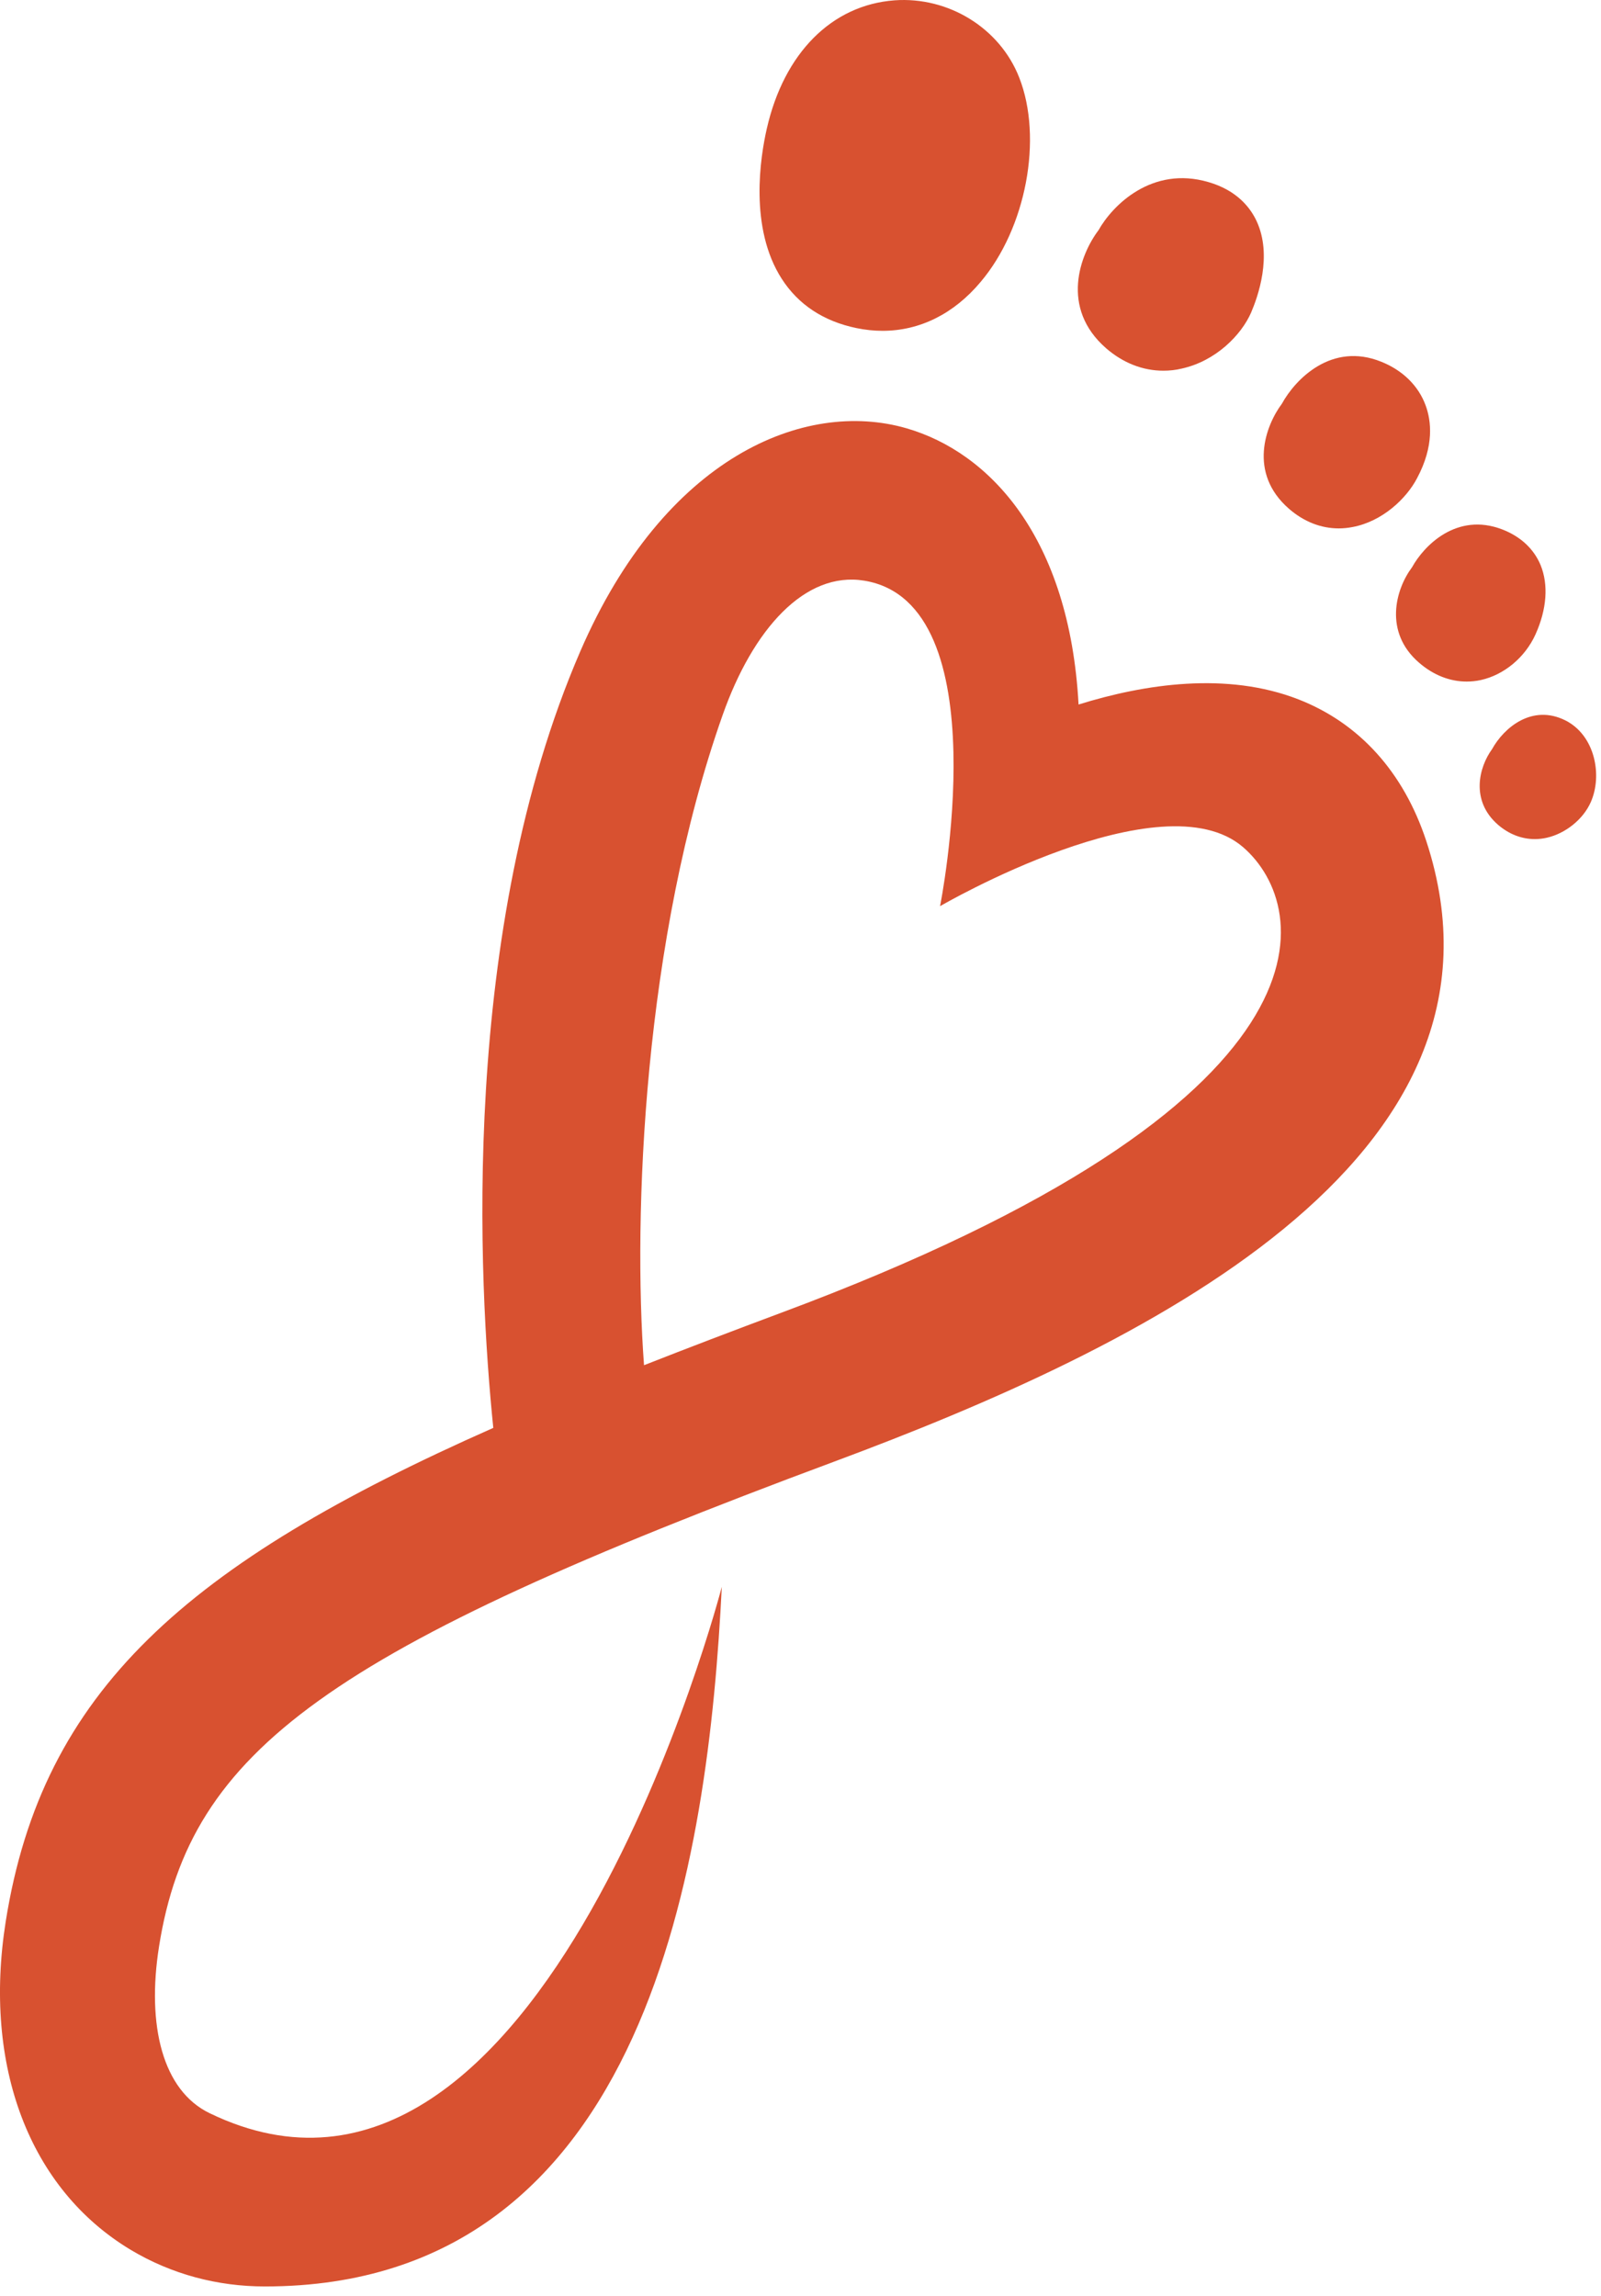 <?xml version="1.0" encoding="UTF-8"?> <svg xmlns="http://www.w3.org/2000/svg" width="106" height="152" viewBox="0 0 106 152" fill="none"><path d="M67.48 5.132C66.2 1.862 62.8 -0.238 59.22 0.022C55.07 0.332 51.91 3.512 50.77 8.512C50.34 10.382 49.59 15.092 51.76 18.462C52.86 20.172 54.53 21.272 56.71 21.722C57.29 21.842 57.87 21.902 58.43 21.902C60.88 21.902 63.14 20.792 64.92 18.672C67.94 15.112 69.06 9.152 67.48 5.132Z" fill="#D85130"></path><path d="M83.2 14.642C82.79 13.762 81.91 12.602 80 12.052C76.26 10.962 73.65 13.602 72.73 15.242C71.52 16.842 70.16 20.382 73.24 23.062C74.36 24.032 75.67 24.542 77.02 24.542C77.42 24.542 77.83 24.502 78.24 24.402C80.5 23.902 82.18 22.182 82.83 20.702C83.28 19.652 84.26 16.932 83.2 14.642Z" fill="#D85130"></path><path d="M94.39 26.842C93.92 25.552 92.88 24.522 91.46 23.952C88.16 22.612 85.75 25.122 84.87 26.732C83.8 28.162 82.61 31.302 85.34 33.682C86.33 34.542 87.46 34.982 88.64 34.982C88.94 34.982 89.24 34.952 89.55 34.892C91.53 34.522 93.12 33.002 93.82 31.662C94.97 29.512 94.76 27.852 94.39 26.842Z" fill="#D85130"></path><path d="M102.001 37.412C101.551 36.332 100.671 35.512 99.441 35.042C96.441 33.902 94.281 36.122 93.491 37.552C92.381 39.032 91.621 41.852 93.941 43.862C94.891 44.692 95.991 45.122 97.101 45.122C97.411 45.122 97.721 45.092 98.041 45.022C99.581 44.682 100.981 43.522 101.671 41.982C102.411 40.332 102.531 38.712 102.001 37.412Z" fill="#D85130"></path><path d="M103.64 47.692C101.43 46.592 99.57 48.182 98.79 49.592C97.92 50.782 97.34 53.002 99.18 54.602C99.9 55.222 100.74 55.552 101.62 55.552C101.88 55.552 102.15 55.522 102.41 55.462C103.65 55.182 104.82 54.242 105.32 53.112C106.11 51.342 105.61 48.682 103.64 47.692Z" fill="#D85130"></path><path d="M17.54 151.372C14.41 151.372 11.37 150.572 8.66 148.952C1.95 144.922 -1.14 136.792 0.38 127.202C2.8 111.962 12.33 103.532 32.66 94.532C31.68 84.912 30.42 61.622 38.42 43.122C44 30.222 53.28 26.412 60.01 28.352C65.52 29.942 70.81 35.572 71.41 46.642C75.78 45.282 81.23 44.452 85.97 46.302C90.01 47.882 92.93 51.122 94.43 55.672C101.39 76.852 75.38 89.272 55.211 96.772C21.791 109.202 12.6 115.802 10.53 128.862C9.7 134.102 10.77 138.402 13.88 139.902C35.99 150.592 47.79 105.052 47.79 105.052C46.9 122.852 43.01 151.372 17.54 151.372ZM47.84 47.352C42.6 62.192 41.9 80.462 42.64 90.382C45.49 89.262 48.5 88.112 51.69 86.922C89.26 72.942 86.86 60.032 82.31 56.092C76.93 51.432 62.24 59.992 62.24 59.992C62.24 59.992 66.27 39.922 57.22 38.442C53.3 37.802 49.85 41.642 47.84 47.352Z" fill="#D85130"></path></svg> 